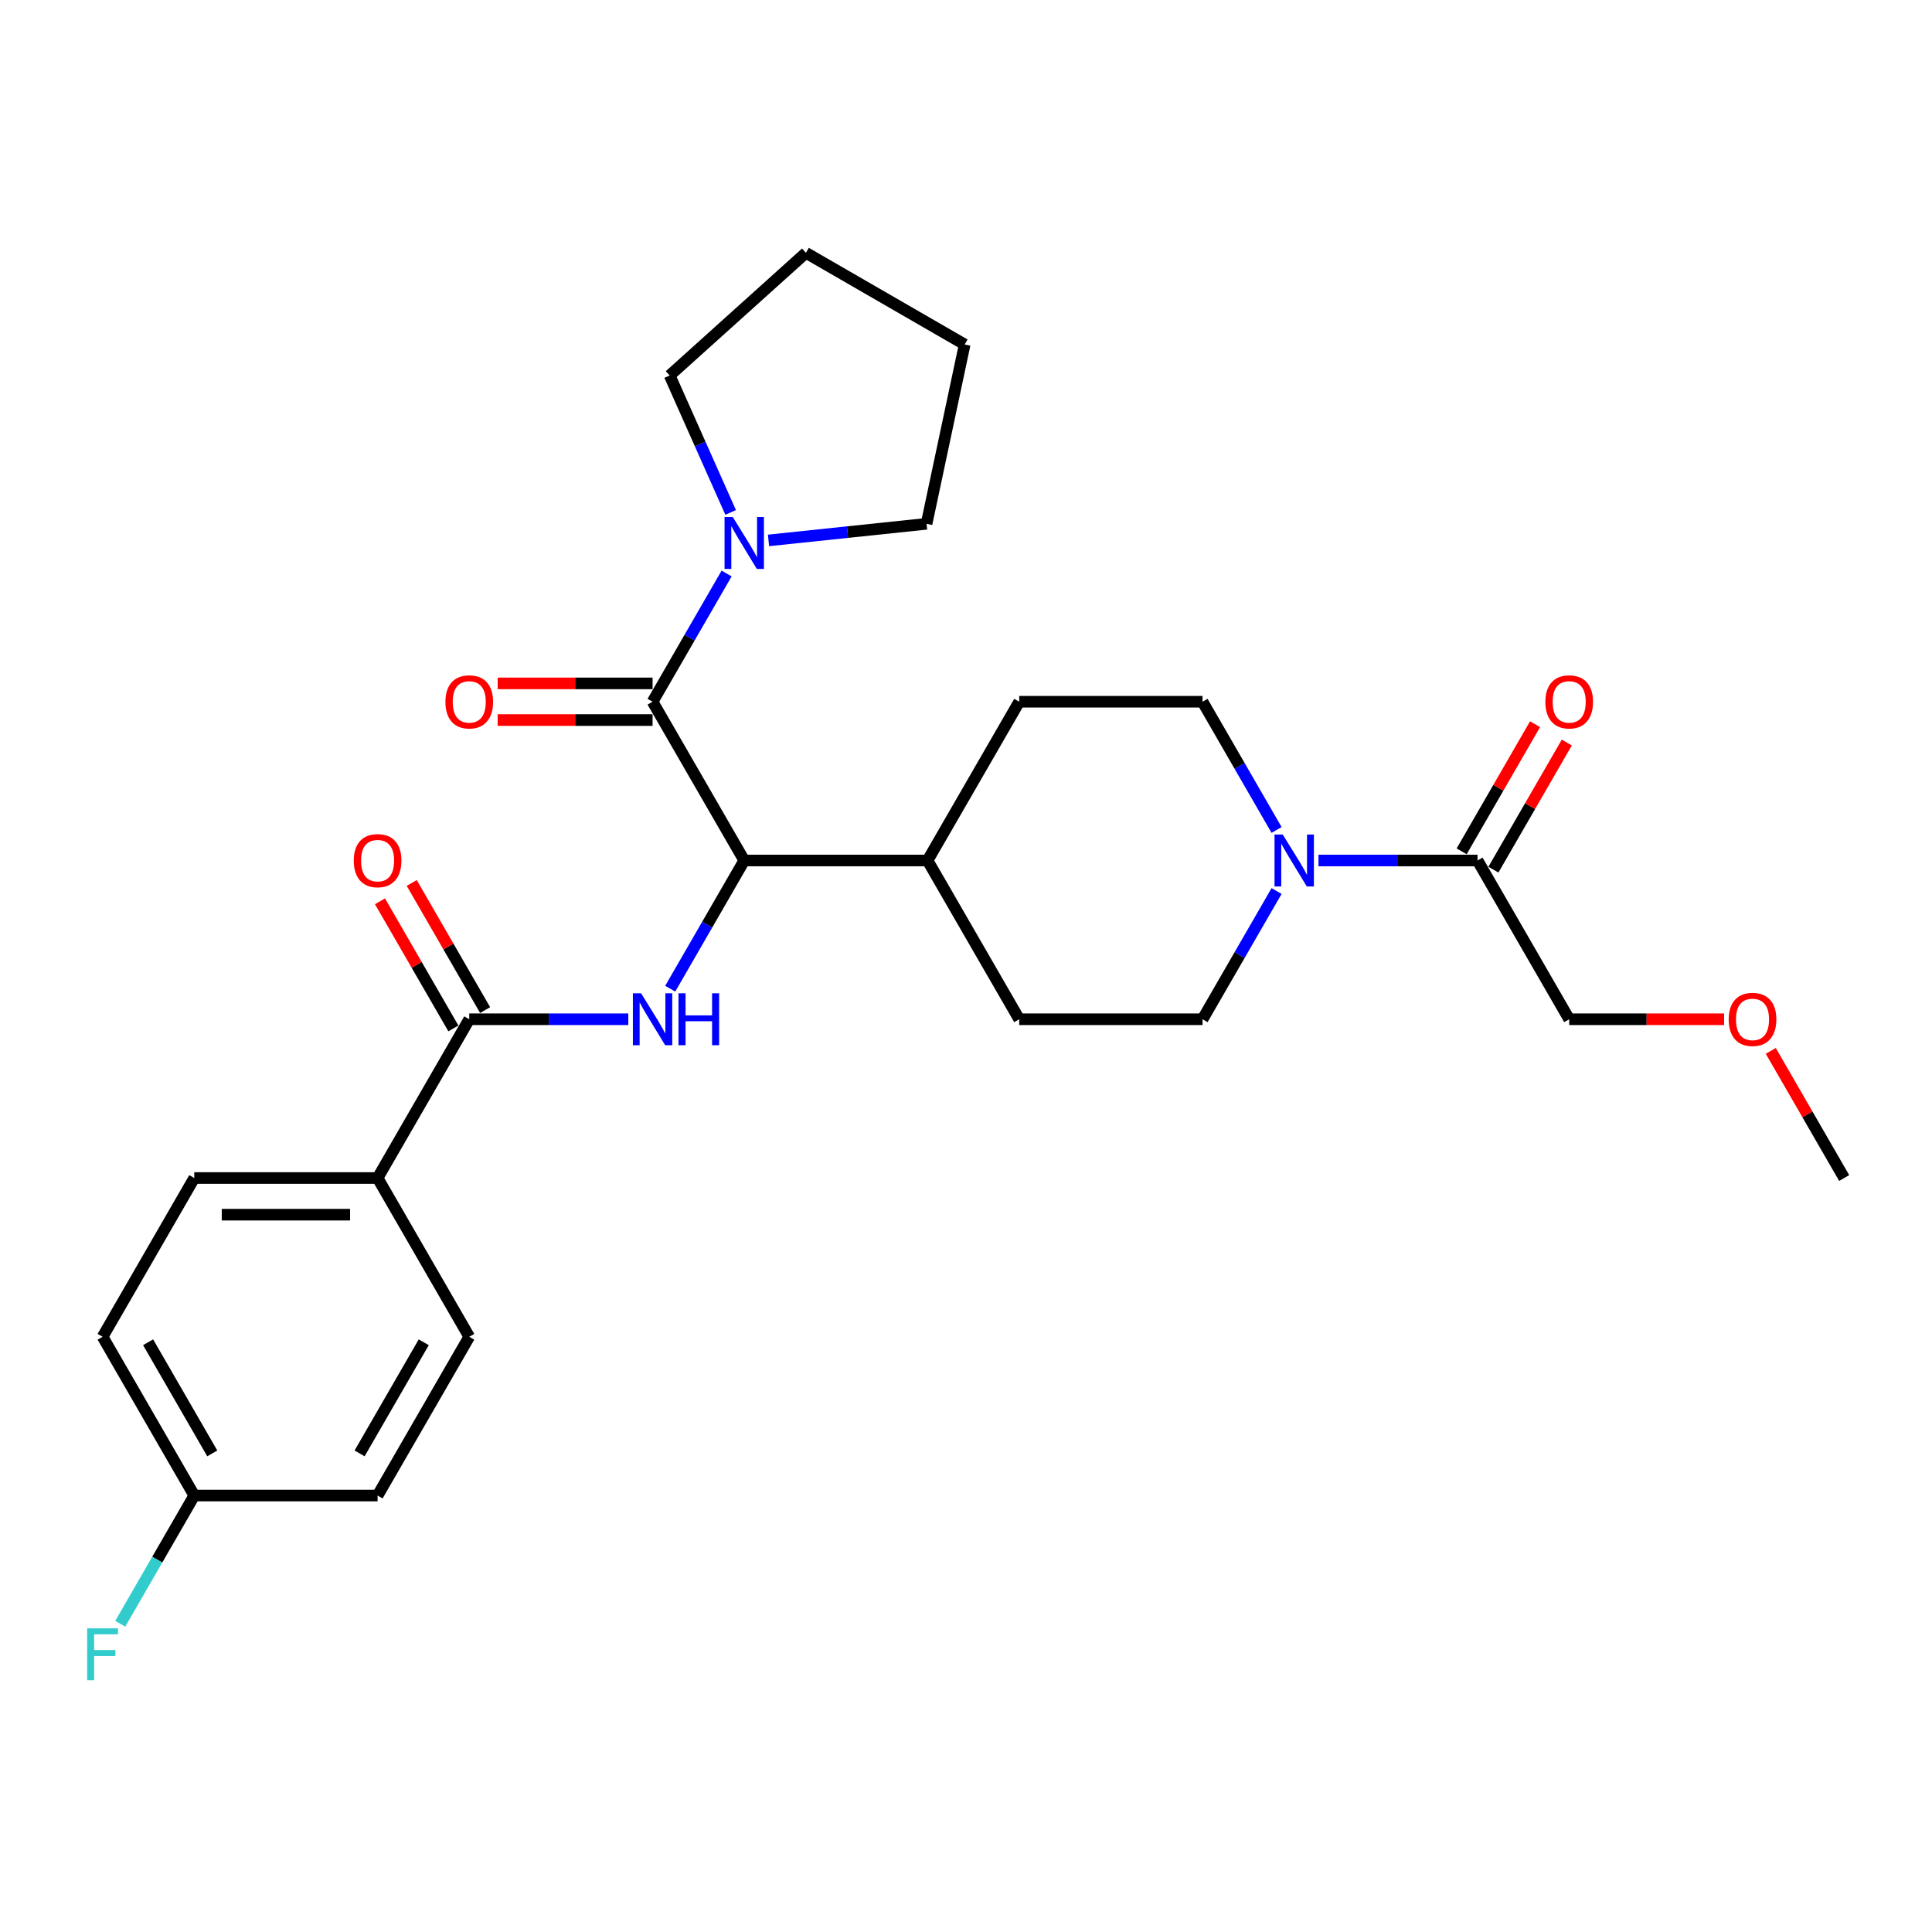 <?xml version='1.0' encoding='iso-8859-1'?>
<svg version='1.1' baseProfile='full'
              xmlns='http://www.w3.org/2000/svg'
                      xmlns:rdkit='http://www.rdkit.org/xml'
                      xmlns:xlink='http://www.w3.org/1999/xlink'
                  xml:space='preserve'
width='1000px' height='1000px' viewBox='0 0 1000 1000'>
<!-- END OF HEADER -->
<rect style='opacity:1.0;fill:#FFFFFF;stroke:none' width='1000' height='1000' x='0' y='0'> </rect>
<path class='bond-1' d='M 337.773,363.214 L 385.217,445.389' style='fill:none;fill-rule:evenodd;stroke:#000000;stroke-width:6px;stroke-linecap:butt;stroke-linejoin:miter;stroke-opacity:1' />
<path class='bond-4' d='M 337.773,363.214 L 356.931,330.03' style='fill:none;fill-rule:evenodd;stroke:#000000;stroke-width:6px;stroke-linecap:butt;stroke-linejoin:miter;stroke-opacity:1' />
<path class='bond-4' d='M 356.931,330.03 L 376.09,296.847' style='fill:none;fill-rule:evenodd;stroke:#0000FF;stroke-width:6px;stroke-linecap:butt;stroke-linejoin:miter;stroke-opacity:1' />
<path class='bond-8' d='M 337.773,353.725 L 297.683,353.725' style='fill:none;fill-rule:evenodd;stroke:#000000;stroke-width:6px;stroke-linecap:butt;stroke-linejoin:miter;stroke-opacity:1' />
<path class='bond-8' d='M 297.683,353.725 L 257.592,353.725' style='fill:none;fill-rule:evenodd;stroke:#FF0000;stroke-width:6px;stroke-linecap:butt;stroke-linejoin:miter;stroke-opacity:1' />
<path class='bond-8' d='M 337.773,372.703 L 297.683,372.703' style='fill:none;fill-rule:evenodd;stroke:#000000;stroke-width:6px;stroke-linecap:butt;stroke-linejoin:miter;stroke-opacity:1' />
<path class='bond-8' d='M 297.683,372.703 L 257.592,372.703' style='fill:none;fill-rule:evenodd;stroke:#FF0000;stroke-width:6px;stroke-linecap:butt;stroke-linejoin:miter;stroke-opacity:1' />
<path class='bond-0' d='M 346.9,511.757 L 366.058,478.573' style='fill:none;fill-rule:evenodd;stroke:#0000FF;stroke-width:6px;stroke-linecap:butt;stroke-linejoin:miter;stroke-opacity:1' />
<path class='bond-0' d='M 366.058,478.573 L 385.217,445.389' style='fill:none;fill-rule:evenodd;stroke:#000000;stroke-width:6px;stroke-linecap:butt;stroke-linejoin:miter;stroke-opacity:1' />
<path class='bond-2' d='M 325.21,527.565 L 284.047,527.565' style='fill:none;fill-rule:evenodd;stroke:#0000FF;stroke-width:6px;stroke-linecap:butt;stroke-linejoin:miter;stroke-opacity:1' />
<path class='bond-2' d='M 284.047,527.565 L 242.885,527.565' style='fill:none;fill-rule:evenodd;stroke:#000000;stroke-width:6px;stroke-linecap:butt;stroke-linejoin:miter;stroke-opacity:1' />
<path class='bond-7' d='M 385.217,445.389 L 480.105,445.389' style='fill:none;fill-rule:evenodd;stroke:#000000;stroke-width:6px;stroke-linecap:butt;stroke-linejoin:miter;stroke-opacity:1' />
<path class='bond-6' d='M 242.885,527.565 L 195.441,609.74' style='fill:none;fill-rule:evenodd;stroke:#000000;stroke-width:6px;stroke-linecap:butt;stroke-linejoin:miter;stroke-opacity:1' />
<path class='bond-11' d='M 251.102,522.82 L 232.108,489.922' style='fill:none;fill-rule:evenodd;stroke:#000000;stroke-width:6px;stroke-linecap:butt;stroke-linejoin:miter;stroke-opacity:1' />
<path class='bond-11' d='M 232.108,489.922 L 213.114,457.023' style='fill:none;fill-rule:evenodd;stroke:#FF0000;stroke-width:6px;stroke-linecap:butt;stroke-linejoin:miter;stroke-opacity:1' />
<path class='bond-11' d='M 234.667,532.309 L 215.673,499.41' style='fill:none;fill-rule:evenodd;stroke:#000000;stroke-width:6px;stroke-linecap:butt;stroke-linejoin:miter;stroke-opacity:1' />
<path class='bond-11' d='M 215.673,499.41 L 196.679,466.511' style='fill:none;fill-rule:evenodd;stroke:#FF0000;stroke-width:6px;stroke-linecap:butt;stroke-linejoin:miter;stroke-opacity:1' />
<path class='bond-3' d='M 660.754,461.198 L 641.596,494.381' style='fill:none;fill-rule:evenodd;stroke:#0000FF;stroke-width:6px;stroke-linecap:butt;stroke-linejoin:miter;stroke-opacity:1' />
<path class='bond-3' d='M 641.596,494.381 L 622.437,527.565' style='fill:none;fill-rule:evenodd;stroke:#000000;stroke-width:6px;stroke-linecap:butt;stroke-linejoin:miter;stroke-opacity:1' />
<path class='bond-5' d='M 682.444,445.389 L 723.607,445.389' style='fill:none;fill-rule:evenodd;stroke:#0000FF;stroke-width:6px;stroke-linecap:butt;stroke-linejoin:miter;stroke-opacity:1' />
<path class='bond-5' d='M 723.607,445.389 L 764.769,445.389' style='fill:none;fill-rule:evenodd;stroke:#000000;stroke-width:6px;stroke-linecap:butt;stroke-linejoin:miter;stroke-opacity:1' />
<path class='bond-29' d='M 660.754,429.581 L 641.596,396.397' style='fill:none;fill-rule:evenodd;stroke:#0000FF;stroke-width:6px;stroke-linecap:butt;stroke-linejoin:miter;stroke-opacity:1' />
<path class='bond-29' d='M 641.596,396.397 L 622.437,363.214' style='fill:none;fill-rule:evenodd;stroke:#000000;stroke-width:6px;stroke-linecap:butt;stroke-linejoin:miter;stroke-opacity:1' />
<path class='bond-21' d='M 378.179,265.23 L 362.4,229.792' style='fill:none;fill-rule:evenodd;stroke:#0000FF;stroke-width:6px;stroke-linecap:butt;stroke-linejoin:miter;stroke-opacity:1' />
<path class='bond-21' d='M 362.4,229.792 L 346.622,194.354' style='fill:none;fill-rule:evenodd;stroke:#000000;stroke-width:6px;stroke-linecap:butt;stroke-linejoin:miter;stroke-opacity:1' />
<path class='bond-22' d='M 397.78,279.718 L 438.683,275.419' style='fill:none;fill-rule:evenodd;stroke:#0000FF;stroke-width:6px;stroke-linecap:butt;stroke-linejoin:miter;stroke-opacity:1' />
<path class='bond-22' d='M 438.683,275.419 L 479.585,271.12' style='fill:none;fill-rule:evenodd;stroke:#000000;stroke-width:6px;stroke-linecap:butt;stroke-linejoin:miter;stroke-opacity:1' />
<path class='bond-12' d='M 772.987,450.134 L 791.981,417.235' style='fill:none;fill-rule:evenodd;stroke:#000000;stroke-width:6px;stroke-linecap:butt;stroke-linejoin:miter;stroke-opacity:1' />
<path class='bond-12' d='M 791.981,417.235 L 810.975,384.336' style='fill:none;fill-rule:evenodd;stroke:#FF0000;stroke-width:6px;stroke-linecap:butt;stroke-linejoin:miter;stroke-opacity:1' />
<path class='bond-12' d='M 756.552,440.645 L 775.546,407.746' style='fill:none;fill-rule:evenodd;stroke:#000000;stroke-width:6px;stroke-linecap:butt;stroke-linejoin:miter;stroke-opacity:1' />
<path class='bond-12' d='M 775.546,407.746 L 794.54,374.847' style='fill:none;fill-rule:evenodd;stroke:#FF0000;stroke-width:6px;stroke-linecap:butt;stroke-linejoin:miter;stroke-opacity:1' />
<path class='bond-23' d='M 764.769,445.389 L 812.213,527.565' style='fill:none;fill-rule:evenodd;stroke:#000000;stroke-width:6px;stroke-linecap:butt;stroke-linejoin:miter;stroke-opacity:1' />
<path class='bond-15' d='M 195.441,609.74 L 100.553,609.74' style='fill:none;fill-rule:evenodd;stroke:#000000;stroke-width:6px;stroke-linecap:butt;stroke-linejoin:miter;stroke-opacity:1' />
<path class='bond-15' d='M 181.207,628.718 L 114.786,628.718' style='fill:none;fill-rule:evenodd;stroke:#000000;stroke-width:6px;stroke-linecap:butt;stroke-linejoin:miter;stroke-opacity:1' />
<path class='bond-16' d='M 195.441,609.74 L 242.885,691.916' style='fill:none;fill-rule:evenodd;stroke:#000000;stroke-width:6px;stroke-linecap:butt;stroke-linejoin:miter;stroke-opacity:1' />
<path class='bond-13' d='M 480.105,445.389 L 527.549,527.565' style='fill:none;fill-rule:evenodd;stroke:#000000;stroke-width:6px;stroke-linecap:butt;stroke-linejoin:miter;stroke-opacity:1' />
<path class='bond-14' d='M 480.105,445.389 L 527.549,363.214' style='fill:none;fill-rule:evenodd;stroke:#000000;stroke-width:6px;stroke-linecap:butt;stroke-linejoin:miter;stroke-opacity:1' />
<path class='bond-9' d='M 622.437,363.214 L 527.549,363.214' style='fill:none;fill-rule:evenodd;stroke:#000000;stroke-width:6px;stroke-linecap:butt;stroke-linejoin:miter;stroke-opacity:1' />
<path class='bond-10' d='M 622.437,527.565 L 527.549,527.565' style='fill:none;fill-rule:evenodd;stroke:#000000;stroke-width:6px;stroke-linecap:butt;stroke-linejoin:miter;stroke-opacity:1' />
<path class='bond-19' d='M 100.553,609.74 L 53.109,691.916' style='fill:none;fill-rule:evenodd;stroke:#000000;stroke-width:6px;stroke-linecap:butt;stroke-linejoin:miter;stroke-opacity:1' />
<path class='bond-18' d='M 242.885,691.916 L 195.441,774.091' style='fill:none;fill-rule:evenodd;stroke:#000000;stroke-width:6px;stroke-linecap:butt;stroke-linejoin:miter;stroke-opacity:1' />
<path class='bond-18' d='M 219.333,694.753 L 186.122,752.276' style='fill:none;fill-rule:evenodd;stroke:#000000;stroke-width:6px;stroke-linecap:butt;stroke-linejoin:miter;stroke-opacity:1' />
<path class='bond-17' d='M 100.553,774.091 L 195.441,774.091' style='fill:none;fill-rule:evenodd;stroke:#000000;stroke-width:6px;stroke-linecap:butt;stroke-linejoin:miter;stroke-opacity:1' />
<path class='bond-20' d='M 100.553,774.091 L 81.394,807.275' style='fill:none;fill-rule:evenodd;stroke:#000000;stroke-width:6px;stroke-linecap:butt;stroke-linejoin:miter;stroke-opacity:1' />
<path class='bond-20' d='M 81.394,807.275 L 62.236,840.459' style='fill:none;fill-rule:evenodd;stroke:#33CCCC;stroke-width:6px;stroke-linecap:butt;stroke-linejoin:miter;stroke-opacity:1' />
<path class='bond-30' d='M 100.553,774.091 L 53.109,691.916' style='fill:none;fill-rule:evenodd;stroke:#000000;stroke-width:6px;stroke-linecap:butt;stroke-linejoin:miter;stroke-opacity:1' />
<path class='bond-30' d='M 109.871,752.276 L 76.66,694.753' style='fill:none;fill-rule:evenodd;stroke:#000000;stroke-width:6px;stroke-linecap:butt;stroke-linejoin:miter;stroke-opacity:1' />
<path class='bond-26' d='M 346.622,194.354 L 417.138,130.861' style='fill:none;fill-rule:evenodd;stroke:#000000;stroke-width:6px;stroke-linecap:butt;stroke-linejoin:miter;stroke-opacity:1' />
<path class='bond-27' d='M 479.585,271.12 L 499.314,178.305' style='fill:none;fill-rule:evenodd;stroke:#000000;stroke-width:6px;stroke-linecap:butt;stroke-linejoin:miter;stroke-opacity:1' />
<path class='bond-24' d='M 812.213,527.565 L 852.304,527.565' style='fill:none;fill-rule:evenodd;stroke:#000000;stroke-width:6px;stroke-linecap:butt;stroke-linejoin:miter;stroke-opacity:1' />
<path class='bond-24' d='M 852.304,527.565 L 892.394,527.565' style='fill:none;fill-rule:evenodd;stroke:#FF0000;stroke-width:6px;stroke-linecap:butt;stroke-linejoin:miter;stroke-opacity:1' />
<path class='bond-25' d='M 916.557,543.943 L 935.551,576.841' style='fill:none;fill-rule:evenodd;stroke:#FF0000;stroke-width:6px;stroke-linecap:butt;stroke-linejoin:miter;stroke-opacity:1' />
<path class='bond-25' d='M 935.551,576.841 L 954.545,609.74' style='fill:none;fill-rule:evenodd;stroke:#000000;stroke-width:6px;stroke-linecap:butt;stroke-linejoin:miter;stroke-opacity:1' />
<path class='bond-28' d='M 417.138,130.861 L 499.314,178.305' style='fill:none;fill-rule:evenodd;stroke:#000000;stroke-width:6px;stroke-linecap:butt;stroke-linejoin:miter;stroke-opacity:1' />
<path  class='atom-1' d='M 331.833 514.129
L 340.638 528.362
Q 341.511 529.766, 342.916 532.309
Q 344.32 534.852, 344.396 535.004
L 344.396 514.129
L 347.964 514.129
L 347.964 541.001
L 344.282 541.001
L 334.831 525.439
Q 333.731 523.618, 332.554 521.53
Q 331.415 519.442, 331.074 518.797
L 331.074 541.001
L 327.582 541.001
L 327.582 514.129
L 331.833 514.129
' fill='#0000FF'/>
<path  class='atom-1' d='M 351.19 514.129
L 354.834 514.129
L 354.834 525.553
L 368.574 525.553
L 368.574 514.129
L 372.217 514.129
L 372.217 541.001
L 368.574 541.001
L 368.574 528.59
L 354.834 528.59
L 354.834 541.001
L 351.19 541.001
L 351.19 514.129
' fill='#0000FF'/>
<path  class='atom-4' d='M 663.941 431.953
L 672.747 446.186
Q 673.62 447.591, 675.024 450.134
Q 676.428 452.677, 676.504 452.829
L 676.504 431.953
L 680.072 431.953
L 680.072 458.826
L 676.39 458.826
L 666.94 443.264
Q 665.839 441.442, 664.662 439.355
Q 663.524 437.267, 663.182 436.622
L 663.182 458.826
L 659.69 458.826
L 659.69 431.953
L 663.941 431.953
' fill='#0000FF'/>
<path  class='atom-5' d='M 379.277 267.602
L 388.083 281.835
Q 388.955 283.24, 390.36 285.783
Q 391.764 288.326, 391.84 288.478
L 391.84 267.602
L 395.408 267.602
L 395.408 294.475
L 391.726 294.475
L 382.275 278.913
Q 381.175 277.091, 379.998 275.004
Q 378.859 272.916, 378.518 272.271
L 378.518 294.475
L 375.026 294.475
L 375.026 267.602
L 379.277 267.602
' fill='#0000FF'/>
<path  class='atom-9' d='M 230.549 363.29
Q 230.549 356.837, 233.738 353.232
Q 236.926 349.626, 242.885 349.626
Q 248.844 349.626, 252.032 353.232
Q 255.22 356.837, 255.22 363.29
Q 255.22 369.818, 251.994 373.538
Q 248.768 377.219, 242.885 377.219
Q 236.964 377.219, 233.738 373.538
Q 230.549 369.856, 230.549 363.29
M 242.885 374.183
Q 246.984 374.183, 249.185 371.45
Q 251.425 368.679, 251.425 363.29
Q 251.425 358.014, 249.185 355.357
Q 246.984 352.662, 242.885 352.662
Q 238.786 352.662, 236.546 355.319
Q 234.345 357.976, 234.345 363.29
Q 234.345 368.717, 236.546 371.45
Q 238.786 374.183, 242.885 374.183
' fill='#FF0000'/>
<path  class='atom-12' d='M 183.105 445.465
Q 183.105 439.013, 186.293 435.407
Q 189.482 431.801, 195.441 431.801
Q 201.4 431.801, 204.588 435.407
Q 207.776 439.013, 207.776 445.465
Q 207.776 451.994, 204.55 455.713
Q 201.324 459.395, 195.441 459.395
Q 189.52 459.395, 186.293 455.713
Q 183.105 452.032, 183.105 445.465
M 195.441 456.358
Q 199.54 456.358, 201.741 453.626
Q 203.981 450.855, 203.981 445.465
Q 203.981 440.19, 201.741 437.533
Q 199.54 434.838, 195.441 434.838
Q 191.342 434.838, 189.102 437.495
Q 186.901 440.152, 186.901 445.465
Q 186.901 450.893, 189.102 453.626
Q 191.342 456.358, 195.441 456.358
' fill='#FF0000'/>
<path  class='atom-13' d='M 799.878 363.29
Q 799.878 356.837, 803.066 353.232
Q 806.254 349.626, 812.213 349.626
Q 818.172 349.626, 821.361 353.232
Q 824.549 356.837, 824.549 363.29
Q 824.549 369.818, 821.323 373.538
Q 818.096 377.219, 812.213 377.219
Q 806.292 377.219, 803.066 373.538
Q 799.878 369.856, 799.878 363.29
M 812.213 374.183
Q 816.312 374.183, 818.514 371.45
Q 820.753 368.679, 820.753 363.29
Q 820.753 358.014, 818.514 355.357
Q 816.312 352.662, 812.213 352.662
Q 808.114 352.662, 805.875 355.319
Q 803.673 357.976, 803.673 363.29
Q 803.673 368.717, 805.875 371.45
Q 808.114 374.183, 812.213 374.183
' fill='#FF0000'/>
<path  class='atom-21' d='M 45.119 842.831
L 61.098 842.831
L 61.098 845.905
L 48.725 845.905
L 48.725 854.065
L 59.732 854.065
L 59.732 857.178
L 48.725 857.178
L 48.725 869.703
L 45.119 869.703
L 45.119 842.831
' fill='#33CCCC'/>
<path  class='atom-25' d='M 894.766 527.641
Q 894.766 521.188, 897.954 517.583
Q 901.142 513.977, 907.101 513.977
Q 913.06 513.977, 916.249 517.583
Q 919.437 521.188, 919.437 527.641
Q 919.437 534.169, 916.211 537.889
Q 912.984 541.57, 907.101 541.57
Q 901.18 541.57, 897.954 537.889
Q 894.766 534.207, 894.766 527.641
M 907.101 538.534
Q 911.201 538.534, 913.402 535.801
Q 915.641 533.03, 915.641 527.641
Q 915.641 522.365, 913.402 519.708
Q 911.201 517.013, 907.101 517.013
Q 903.002 517.013, 900.763 519.67
Q 898.561 522.327, 898.561 527.641
Q 898.561 533.068, 900.763 535.801
Q 903.002 538.534, 907.101 538.534
' fill='#FF0000'/>
</svg>
